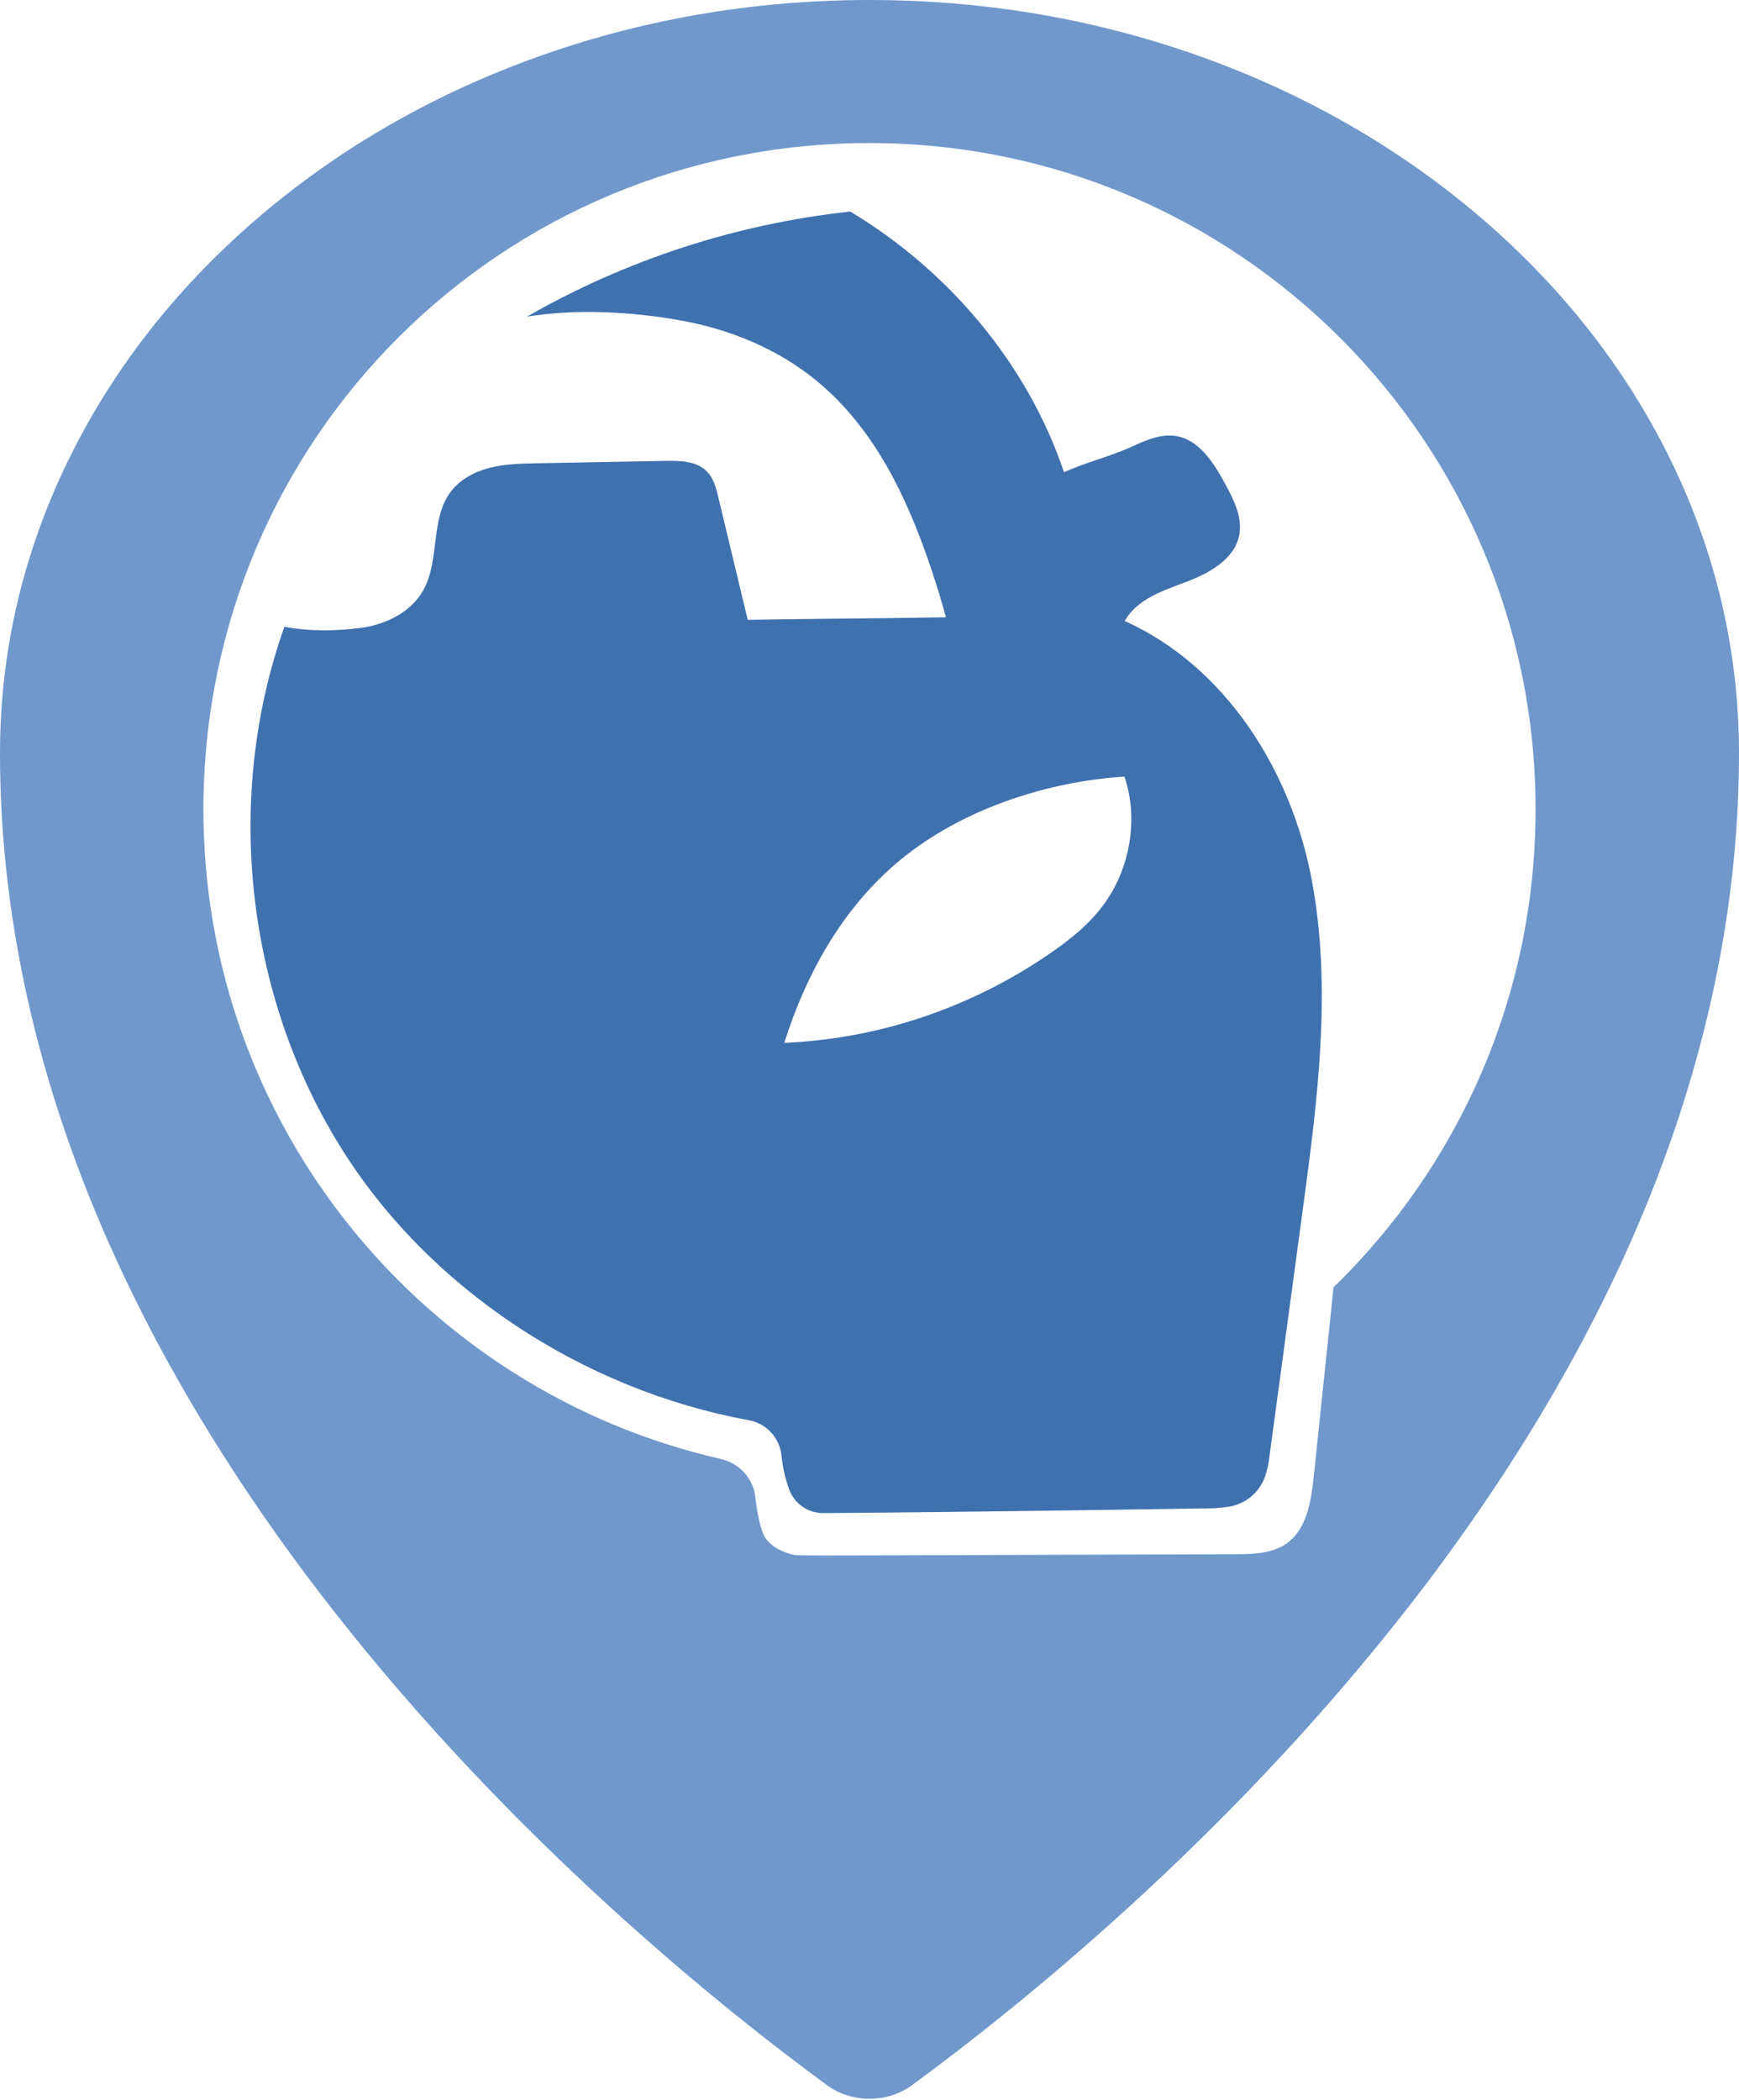 <?xml version="1.0" encoding="UTF-8"?> <svg xmlns="http://www.w3.org/2000/svg" width="555" height="670" viewBox="0 0 555 670" fill="none"><path d="M533.203 146.814C519.225 118.196 499.216 92.482 473.725 70.405C448.234 48.328 418.552 30.992 385.515 18.886C351.307 6.35 314.971 0 277.504 0C240.038 0 203.693 6.35 169.493 18.886C136.447 30.992 106.774 48.328 81.283 70.405C55.791 92.482 35.784 118.188 21.805 146.814C7.34 176.437 0 207.915 0 240.368C0 289.428 10.548 339.358 31.347 388.757C48.921 430.495 74.001 472.365 105.892 513.196C163.464 586.908 229.63 640.127 263.954 665.287C271.806 671.044 283.194 671.044 291.046 665.287C325.362 640.127 391.536 586.908 449.108 513.196C481 472.365 506.078 430.495 523.653 388.757C544.453 339.358 555 289.428 555 240.368C555 207.915 547.676 176.437 533.203 146.814ZM425.597 410.718C423.494 430.84 421.383 450.972 419.278 471.094C418.445 479.021 417.052 487.944 410.521 492.497C405.911 495.703 399.906 495.843 394.282 495.862C354.275 495.993 314.27 496.125 274.262 496.256C269.627 496.273 256.829 496.297 254.42 496.191C251.838 496.084 246.735 494.112 244.475 490.978C242.693 488.513 241.655 482.788 241.069 477.619C240.385 471.639 235.939 466.823 230.076 465.487C135.268 443.879 64.574 358.91 64.921 257.481C65.325 139.795 160.273 45.392 277.958 45.639C395.156 45.886 490.079 140.966 490.079 258.223C490.079 318.046 465.372 372.088 425.597 410.718Z" fill="#7098CB"></path><path d="M418.643 280.707C412.094 245.904 391.239 212.692 358.967 198.128C362.794 191.209 371.115 188.455 378.513 185.675C385.911 182.896 394.001 178.459 395.502 170.699C396.606 165.008 393.736 159.376 390.965 154.287C387.354 147.665 382.751 140.309 375.304 139.113C370.488 138.337 365.721 140.432 361.293 142.469C354.315 145.677 346.555 147.467 339.579 150.675C327.95 116.071 302.665 86.233 271.334 67.496C235.138 71.396 199.783 82.885 168.213 101.011C184.04 98.504 201.276 99.395 217.053 102.199C232.829 105.003 248.143 111.262 260.53 121.415C271.665 130.536 280.183 142.544 286.59 155.425C293 168.307 298.079 183.069 301.898 196.941C280.794 197.312 259.747 197.395 238.643 197.757C235.51 184.719 232.383 171.688 229.251 158.65C228.548 155.731 227.773 152.671 225.695 150.502C222.447 147.104 217.16 146.956 212.451 147.046C198.777 147.302 185.103 147.549 171.422 147.805C166.416 147.896 161.368 147.995 156.511 149.199C151.653 150.403 146.944 152.836 143.909 156.819C137.246 165.569 140.454 178.666 135.102 188.273C131.168 195.341 123.094 199.308 115.07 200.339C107.045 201.37 98.707 201.46 90.757 199.976C71.583 254.011 78.23 316.58 108.324 365.387C136.553 411.167 186.052 443.429 239.039 453.127C244.663 454.157 248.869 458.8 249.43 464.492C249.794 468.177 250.626 471.814 251.905 475.286C253.57 479.806 257.932 482.774 262.75 482.741C307.993 482.47 387.592 481.208 387.592 481.208L391.329 480.827C397.175 480.235 402.139 476.227 403.889 470.611C404.368 469.059 404.754 467.55 404.921 466.313C408.516 439.683 412.119 413.045 415.714 386.416C420.456 351.325 425.182 315.501 418.643 280.707ZM352.228 288.623C347.62 294.898 341.435 299.848 335.009 304.251C309.923 321.47 280.695 331.409 250.296 332.72C257.677 309.447 270.006 287.881 289.23 272.838C308.462 257.795 334.507 249.335 358.868 247.766C363.454 261.226 360.65 277.167 352.228 288.623Z" fill="#4071AF"></path></svg> 